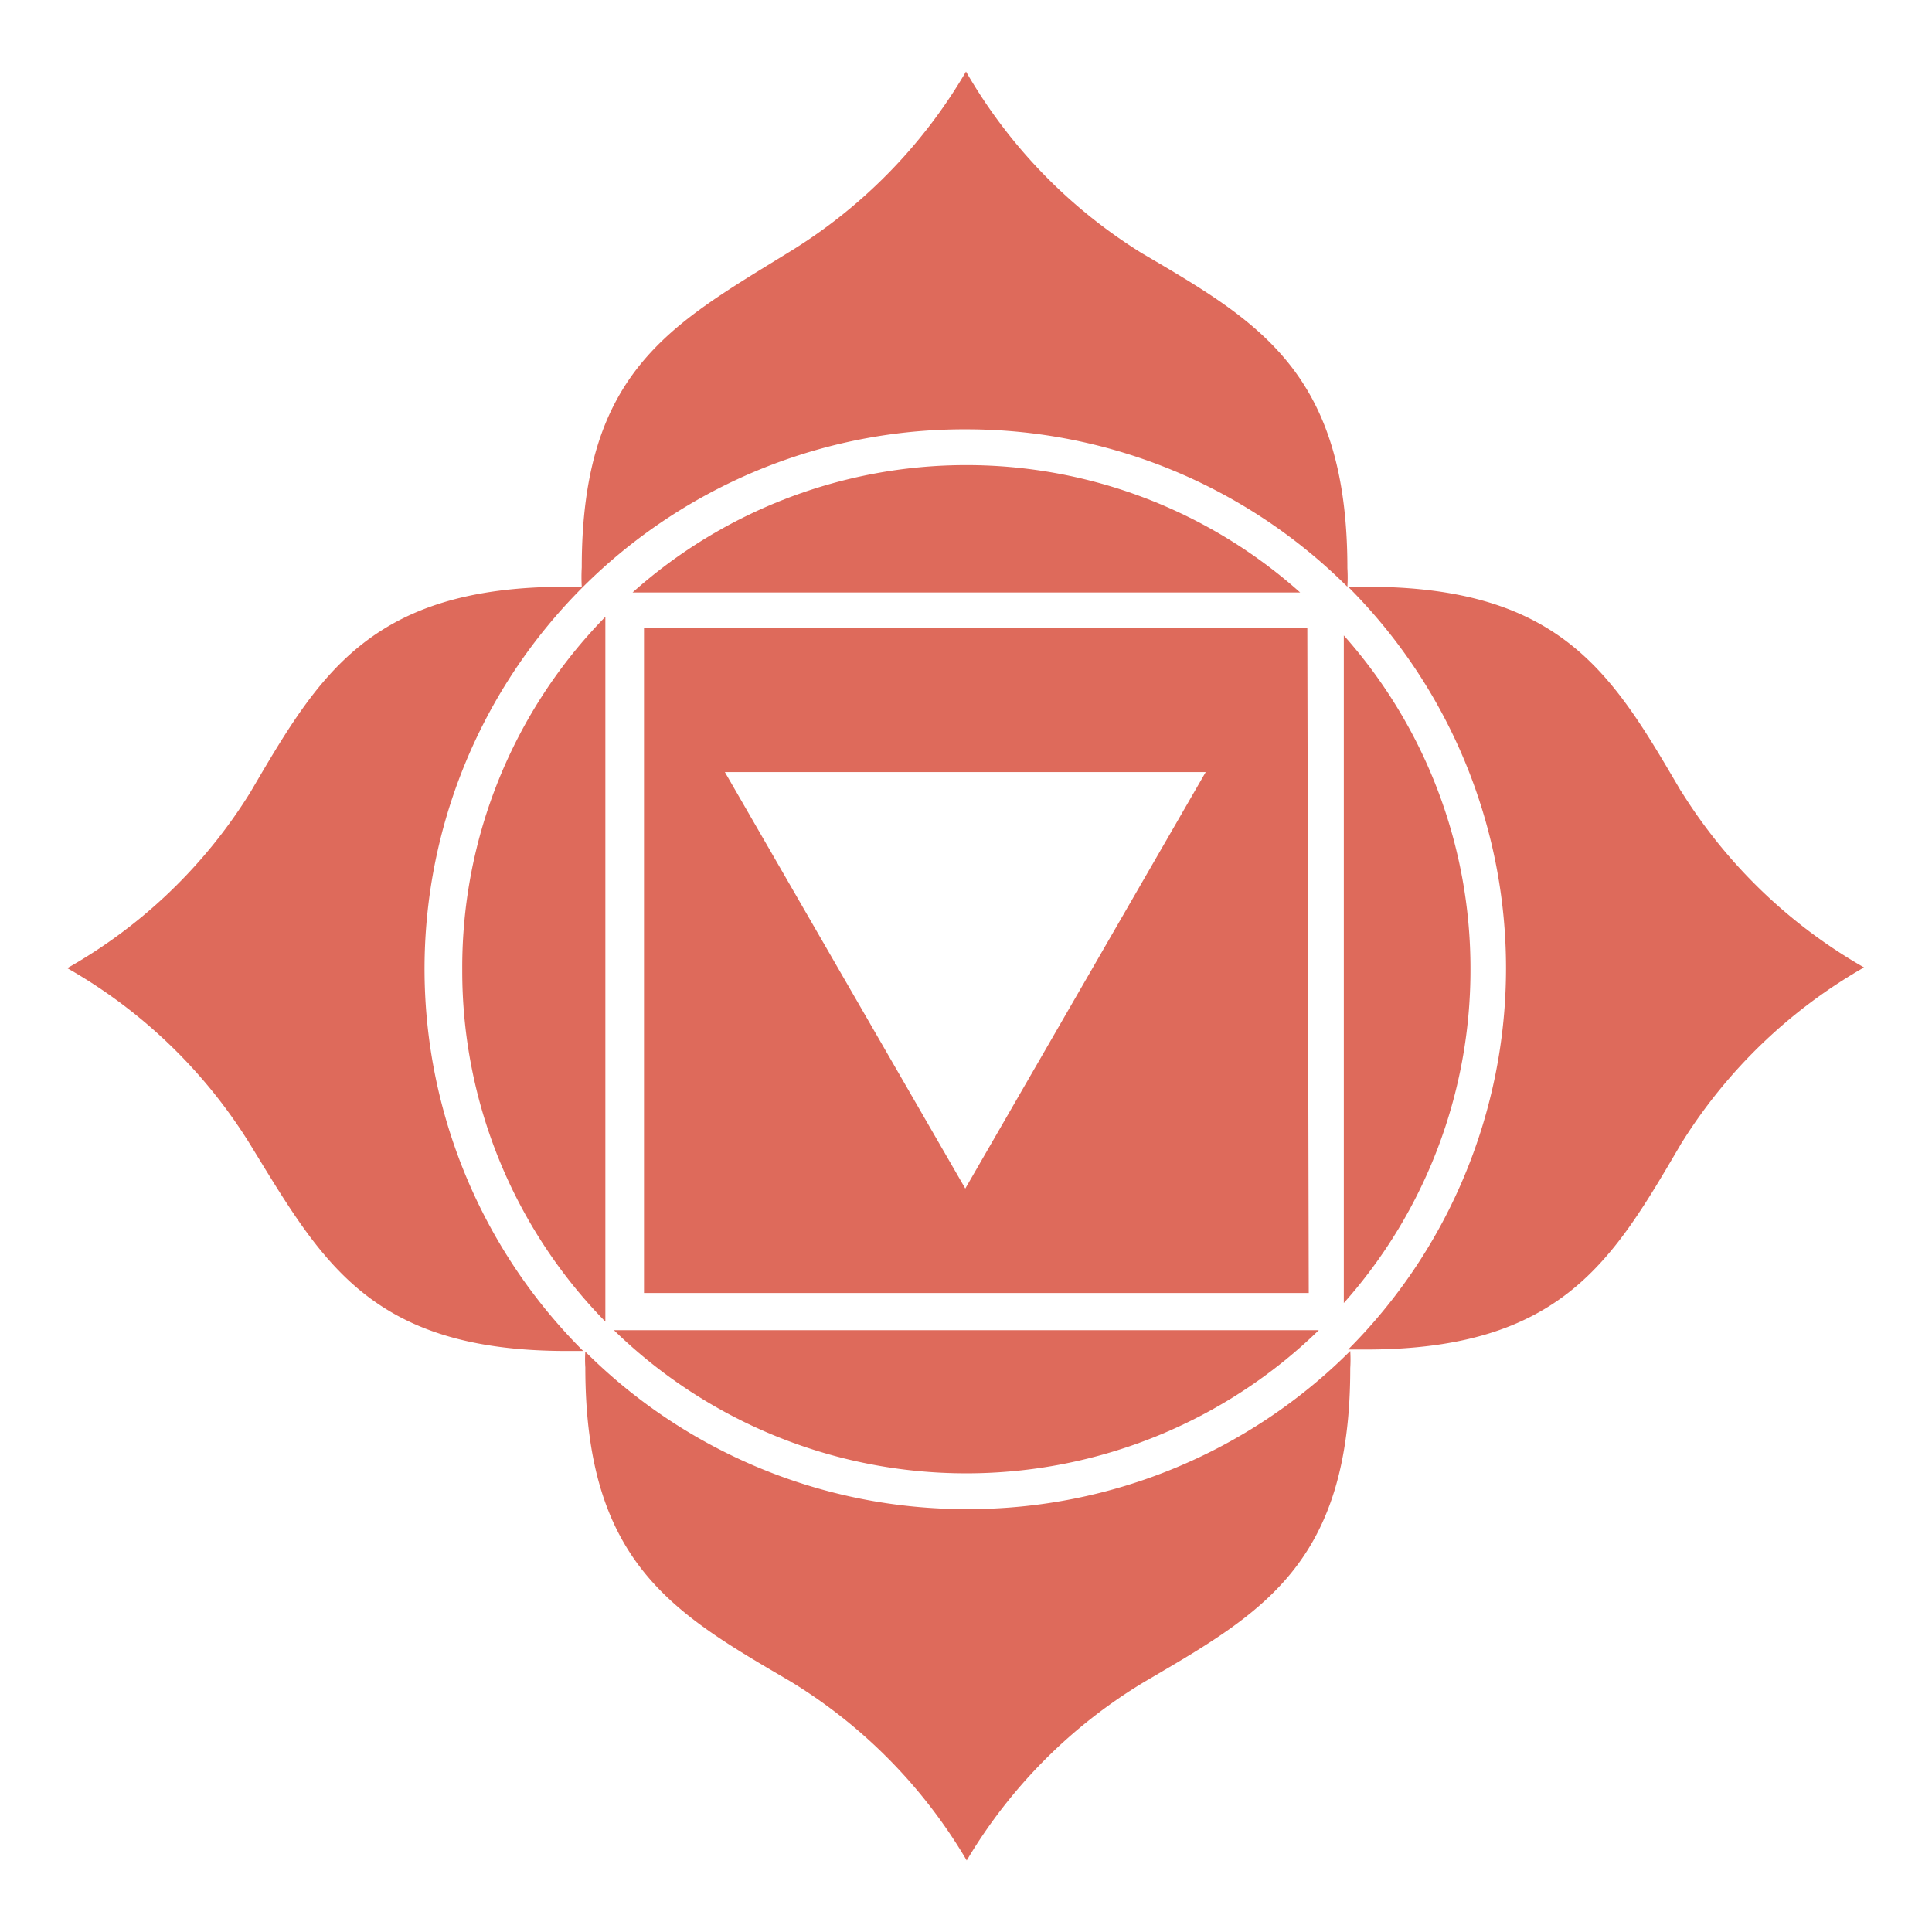 <svg xmlns="http://www.w3.org/2000/svg" viewBox="0 0 27 27"><defs><style>.cls-1{fill:#de6a5b;}.cls-2{fill:none;}</style></defs><g id="Layer_2" data-name="Layer 2"><g id="Layer_1-2" data-name="Layer 1"><path class="cls-1" d="M23.5,11.07c-.95-1.62-1.65-2.87-4.4-2.87h-.26a7.54,7.54,0,0,1,0,10.66h.24c2.75,0,3.46-1.25,4.41-2.87a7.23,7.23,0,0,1,2.56-2.47,7.23,7.23,0,0,1-2.56-2.47Z"/><path class="cls-1" d="M13.5,21.09a7.53,7.53,0,0,1-5.32-2.2,1.62,1.62,0,0,0,0,.22c0,2.75,1.25,3.44,2.87,4.39A7.2,7.2,0,0,1,13.51,26,7.2,7.2,0,0,1,16,23.5c1.62-.95,2.87-1.63,2.87-4.38a1.93,1.93,0,0,0,0-.24,7.55,7.55,0,0,1-5.34,2.21Z"/><path class="cls-1" d="M13.5,6a7.54,7.54,0,0,1,5.33,2.2,2.17,2.17,0,0,0,0-.26c0-2.74-1.25-3.45-2.87-4.4A7.23,7.23,0,0,1,13.5,1,7.23,7.23,0,0,1,11,3.54c-1.62,1-2.87,1.65-2.87,4.39a2.44,2.44,0,0,0,0,.27H7.9c-2.74,0-3.45,1.25-4.4,2.87A7.14,7.14,0,0,1,.94,13.53,7.17,7.17,0,0,1,3.5,16c1,1.63,1.67,2.88,4.42,2.88l.23,0A7.54,7.54,0,0,1,13.51,6Z"/><path class="cls-1" d="M20.55,13.55a7,7,0,0,0-1.77-4.67v9.33a7,7,0,0,0,1.77-4.66Z"/><path class="cls-1" d="M13.5,20.59a7.06,7.06,0,0,0,4.93-2H8.58A7.05,7.05,0,0,0,13.5,20.59Z"/><path class="cls-1" d="M6.46,13.55a7,7,0,0,0,2,4.92V8.62a7,7,0,0,0-2,4.93Z"/><path class="cls-1" d="M13.5,6.5A7,7,0,0,0,8.84,8.28h9.33A7,7,0,0,0,13.5,6.5Z"/><path class="cls-1" d="M13.49,16.61l-3.36-5.82h6.72Zm4.78-7.83H9v9.29h9.29Z"/><rect class="cls-2" width="27" height="27"/></g></g></svg>